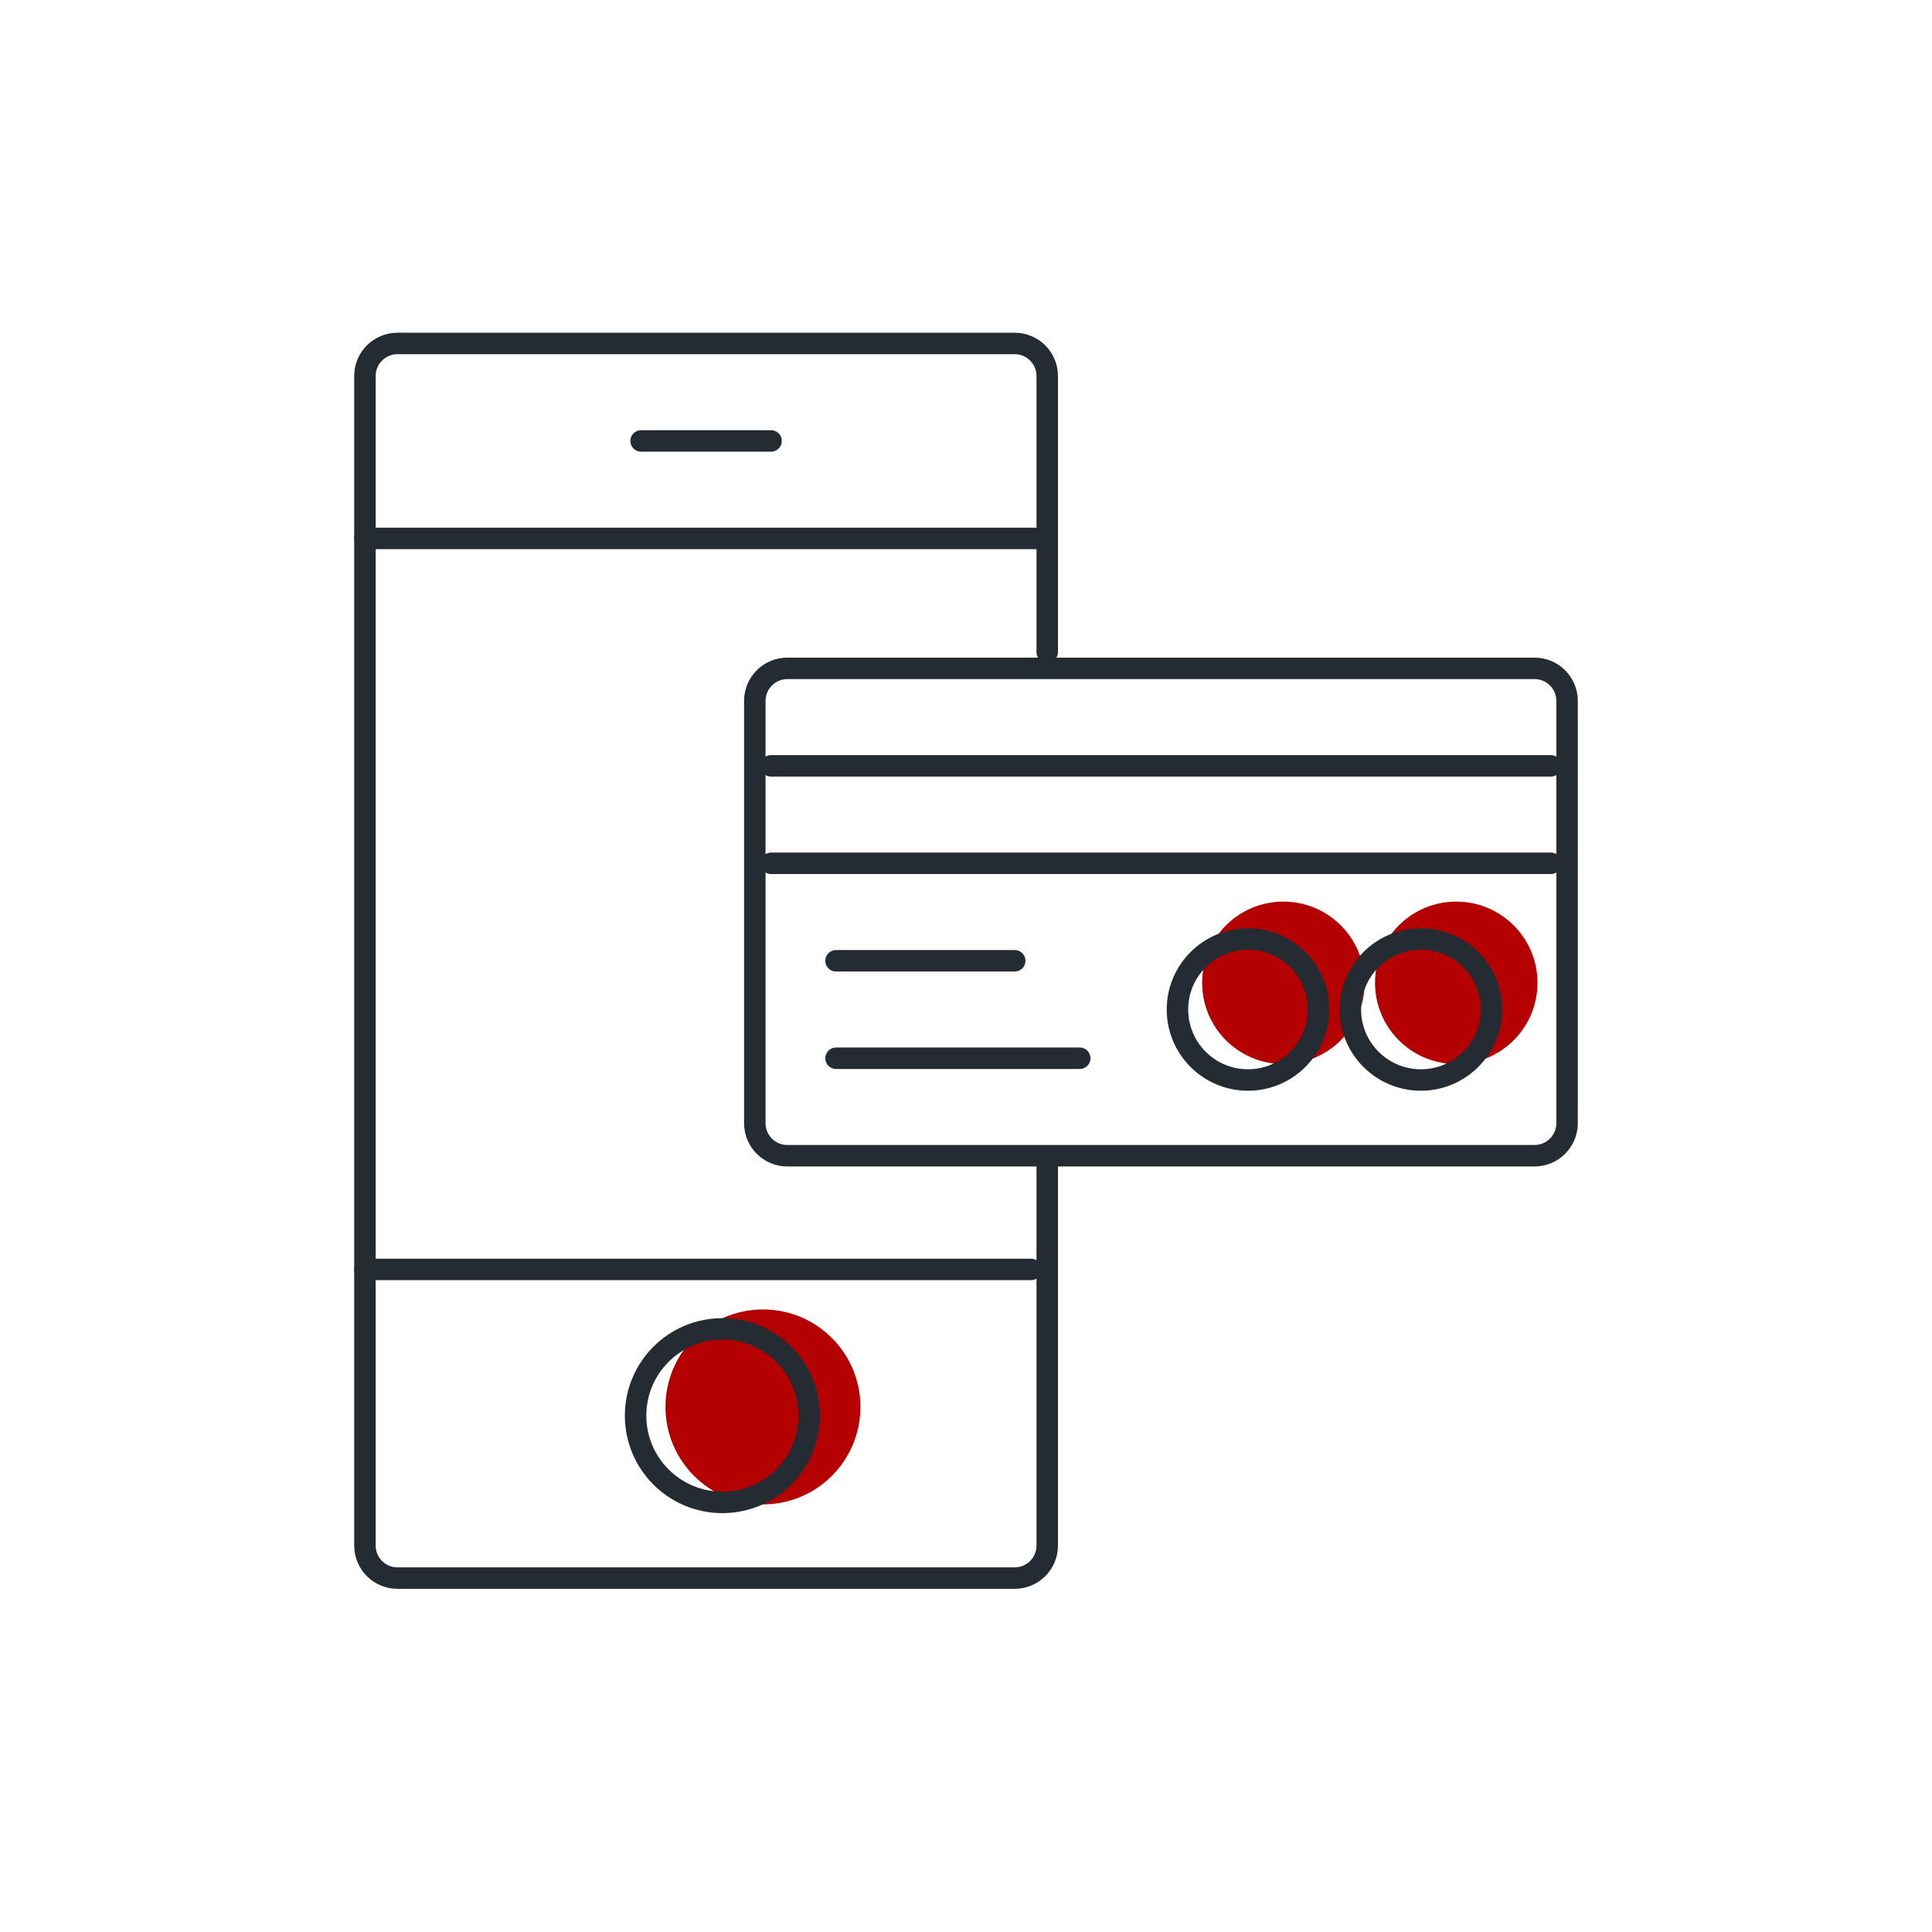 <svg width="90" height="90" viewBox="0 0 90 90" fill="none" xmlns="http://www.w3.org/2000/svg">
<circle cx="59.784" cy="45.784" r="3.784" fill="#b50000"/>
<circle cx="67.838" cy="45.784" r="3.784" fill="#b50000"/>
<circle cx="35.541" cy="65.54" r="4.541" fill="#b50000"/>
<path d="M48.784 54.057V72C48.784 72.836 48.106 73.513 47.27 73.513H18.514C17.678 73.513 17 72.836 17 72V17.514C17 16.678 17.678 16 18.514 16H47.27C48.106 16 48.784 16.678 48.784 17.514V30.378" stroke="#252B33" stroke-linecap="round"/>
<path d="M71.486 31.135H36.676C35.84 31.135 35.162 31.813 35.162 32.649V52.324C35.162 53.16 35.84 53.838 36.676 53.838H71.486C72.322 53.838 73 53.16 73 52.324V32.649C73 31.813 72.322 31.135 71.486 31.135Z" stroke="#252B33" stroke-linecap="round"/>
<path d="M35.919 35.676H72.243" stroke="#252B33" stroke-linecap="round"/>
<path d="M35.919 40.216H72.243" stroke="#252B33" stroke-linecap="round"/>
<path d="M38.946 44.757H47.27" stroke="#252B33" stroke-linecap="round"/>
<path d="M38.946 49.297H50.297" stroke="#252B33" stroke-linecap="round"/>
<path d="M17 25.081H48.784" stroke="#252B33" stroke-linecap="round"/>
<path d="M29.865 20.541H35.919" stroke="#252B33" stroke-linecap="round"/>
<path d="M17 59.135H48.027" stroke="#252B33" stroke-linecap="round"/>
<circle cx="33.649" cy="65.946" r="4.041" stroke="#252B33"/>
<circle cx="58.135" cy="47.027" r="3.284" stroke="#252B33"/>
<circle cx="66.189" cy="47.027" r="3.284" stroke="#252B33"/>
</svg>
